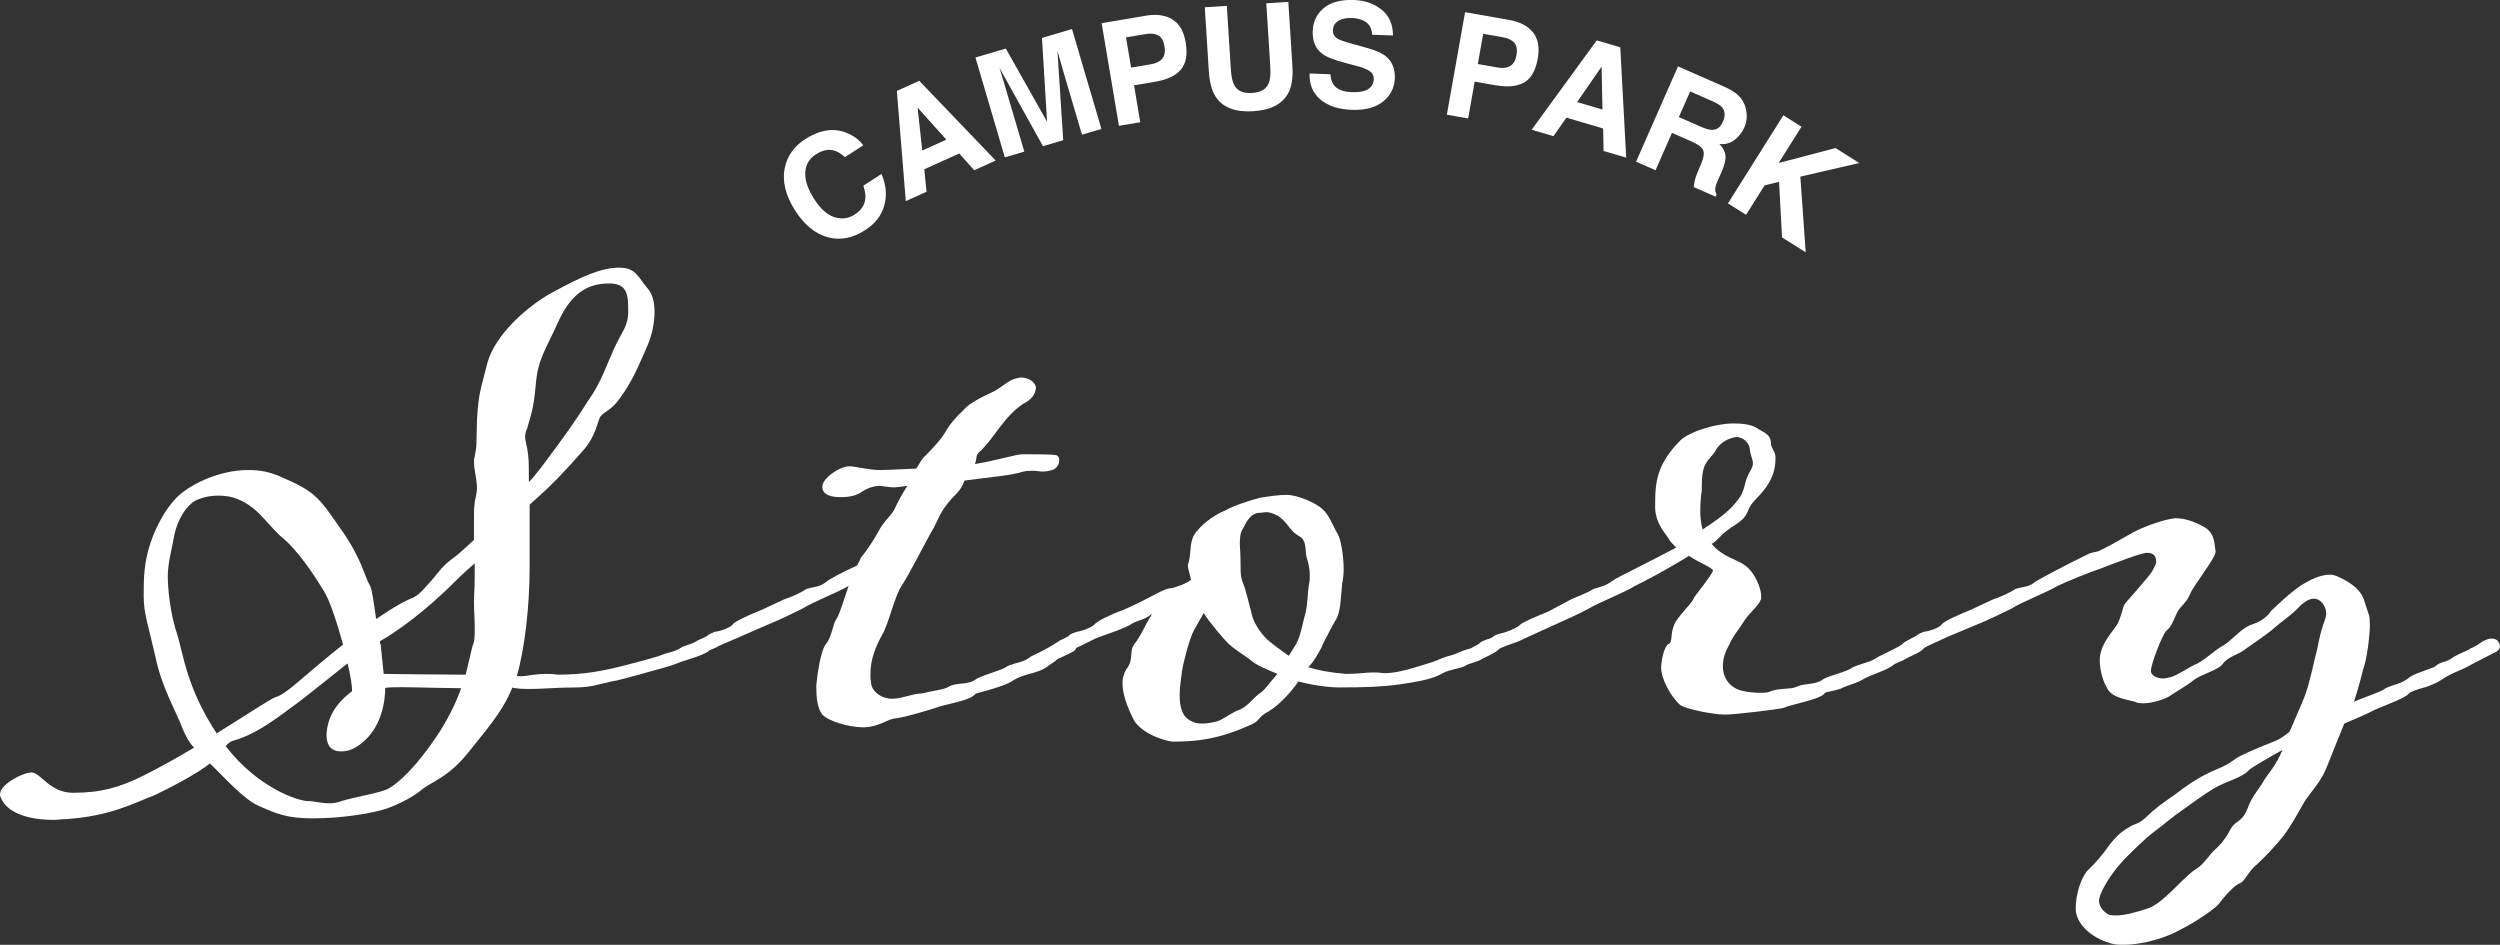 <?xml version="1.0" encoding="UTF-8"?>
<svg id="_レイヤー_1" data-name="レイヤー 1" xmlns="http://www.w3.org/2000/svg" viewBox="0 0 431.99 163.26">
  <rect x="0" y="0" width="431.99" height="163.26" fill="#333333" stroke="none"/>
  <defs>
    <style>
      .cls-1 {
        fill: #fff;
      }
    </style>
  </defs>
  <g>
    <path class="cls-1" d="M65,106.96c1.56-1.04,2.73-1.82,3.9-2.47,2.34-1.43,2.73-.78,4.81-3.25,2.21-2.34,2.21-2.99,4.42-4.68,.78-.52,2.08-1.69,3.77-3.25v-3.51c0-1.43,0-2.73,.26-3.64,.13-.65,.26-1.3,.26-1.82,0-1.56-.52-3.12-.52-4.42,0-.39,0-.65,.13-1.04,.39-2.08,.26-1.43,.39-6.24,.26-4.81,.65-5.33,1.82-10.01,1.3-4.68,6.76-9.75,11.44-12.22,4.55-2.47,8.06-4.16,11.31-4.16,2.99,0,3.25,1.69,5.07,3.77,.78,1.04,1.04,2.34,1.04,3.9,0,1.82-.39,3.9-1.3,5.98-1.69,3.9-2.73,6.24-4.55,8.71-1.69,2.47-2.73,2.34-3.51,3.38-.52,.78-.65,3.12-2.86,5.72-3.64,4.16-5.85,6.37-8.06,8.32l-1.3,1.17v10.66c0,7.28-.91,14.43-2.21,18.98h.91c.78,0,2.08-.39,4.16-.39,.65,0,1.3,0,1.95,.13,4.16,0,7.54-.52,11.96-1.69,1.43-.39,5.07-1.3,5.98-1.69,1.3-.52,2.34-.52,3.64-1.43,.26-.13,1.69-.52,2.34-.91,.39-.26,.91-.52,1.95-.65,.39,0,.65,.13,.91,.39,.39,.26,.39,.65,.39,.91-.13,.39-.65,.65-1.3,1.17-1.43,.78-2.6,1.04-4.55,1.69-2.08,.91-4.68,1.43-6.76,2.08-1.04,.26-4.16,1.17-5.2,1.3-1.95,.39-3.38,1.04-6.37,1.04s-5.59,.26-7.54,.26c-1.04,0-1.95,0-2.6-.13-.26,0-.39,0-.65-.13-1.69,4.29-4.81,7.67-7.67,11.31-3.25,4.03-5.85,4.81-7.67,6.11-1.69,1.43-3.9,2.6-6.37,3.51-2.34,.78-7.54,1.69-12.74,1.69-4.55,0-6.24-.78-9.49-2.21-2.6-1.17-6.11-5.2-8.32-7.28-1.95,1.56-5.72,3.64-9.49,5.46-4.03,1.56-7.8,3.64-15.34,4.16-.78,0-1.43,.13-2.08,.13-6.11,0-8.58-2.08-9.23-3.9-.13-.13-.13-.39-.13-.52,0-1.69,3.9-3.77,5.46-3.77s3.12,3.51,7.15,3.51c4.81,0,8.06-.91,12.22-2.99,2.86-1.43,5.85-3.12,8.71-4.81-.91-.91-1.56-2.21-2.08-3.51-.78-2.21-3.51-6.89-4.55-11.96-1.17-5.2-2.08-7.67-2.08-10.66s0-5.72,1.17-9.23c1.17-3.51,3.38-7.28,5.85-8.97,1.69-1.3,6.11-3.64,11.05-3.64,1.82,0,3.51,.26,5.33,1.04,6.11,2.6,6.76,3.51,10.53,8.97,3.9,5.46,4.16,8.32,5.2,10.01,.39,.78,.65,3.25,1.04,5.72Zm-5.72,4.42c-1.04-3.77-2.34-7.8-3.38-9.36-1.43-2.34-4.42-7.02-7.41-9.36-2.73-2.6-3.9-4.81-7.02-6.24-1.43-.65-2.6-.78-3.77-.78-1.56,0-2.99,.39-4.03,.91-1.82,1.17-2.99,3.51-3.51,5.72-.39,2.34-1.17,4.94-1.17,7.28,0,2.08,.39,6.5,1.69,10.27,1.04,3.51,1.69,9.23,6.76,16.9,5.07-3.12,9.1-5.85,10.14-6.24,1.82-.52,4.03-2.86,9.75-7.54l1.95-1.56Zm-20.28,17.55c5.59,7.28,12.61,9.49,14.17,9.49,1.04,0,2.34,.39,3.77,.39,.65,0,1.43-.13,2.08-.39,2.08-.65,5.98-1.3,7.67-1.95,1.56-.65,4.94-3.38,9.36-10.14,1.69-2.73,2.86-5.2,3.64-7.41-3.77,0-13.13-.39-13.13,0,0,1.43-.26,7.41-5.2,10.27-.91,.52-1.69,.65-2.47,.65-1.43,0-2.47-.78-2.47-2.86,.13-2.86,1.43-5.33,4.42-7.54,0-.91-.26-2.73-.78-4.81-3.64,2.86-7.41,5.98-10.14,7.93-4.03,2.99-6.24,4.29-8.84,5.2-1.17,.26-1.69,.65-2.08,1.17Zm40.82-12.35h.65l1.17-4.94c.39-.78,.39-1.82,.39-2.99,0-1.56-.13-3.25-.13-5.07,0-.78,.13-1.56,.13-4.81v-1.43c-1.04,.91-2.08,1.82-3.51,3.25-2.86,2.86-7.8,7.28-12.74,10.14-.13,0-.13,.13-.13,.13,0,.13,0,.39,.13,.52,.13,1.3,.52,5.07,.52,5.07,0,0,10.66,.13,13.52,.13Zm11.57-33.28c.78-.78,1.43-1.69,2.08-2.47,4.29-5.72,6.11-8.32,8.06-11.44,2.34-3.25,3.25-6.24,4.55-9.1,1.43-3.12,2.47-3.9,2.47-6.5s0-4.81-3.25-4.81-6.37,1.17-8.84,6.63c-2.34,5.2-3.51,6.37-3.9,11.05-.39,4.55-1.04,5.59-1.43,7.28-.26,.52-.39,1.04-.39,1.43,0,.91,.39,1.82,.52,3.25,.13,.91,.13,2.6,.13,4.68Z"/>
    <path class="cls-1" d="M133.12,107.74l-8.97,3.9c-.13,.13-1.43,.78-2.08,.78s-1.56-.52-1.69-1.17c0-.52,.65-.78,1.69-1.3,.65-.52,.91-.52,1.43-.78,1.3-.13,2.99-.91,3.12-1.3,.39-.52,2.99-1.69,4.94-2.47l3.9-1.82c1.17-.39,2.73-1.04,3.9-1.82,1.82-.52,2.21-.26,3.51-1.3,.26-.26,2.6-1.56,5.2-2.73,.39-.65,.65-1.17,.65-1.3,1.17-1.43,2.34-3.25,3.12-4.68,.78-1.56,2.21-2.73,2.73-3.77,.52-1.17,1.3-2.6,2.21-4.03-.91,.13-1.69,.26-2.47,.26-.52,0-1.04-.13-1.3-.13s-.65-.13-.91-.13c-1.3,0-2.47,.52-3.38,1.17-.91,.52-1.82,.78-3.51,.78-1.04,0-3.12-.13-3.12-1.82,0-1.43,2.99-3.51,4.68-3.51,1.04,0,3.25,.65,5.33,.65,1.3,0,6.24-.26,6.24-.26,.52-.78,.91-1.69,1.56-2.21,1.3-1.3,2.99-3.12,3.64-4.42,.52-.91,1.69-2.34,2.99-3.51,.91-1.17,3.38-2.34,5.33-3.25,1.56-.91,2.34-1.82,3.77-2.21,.26,0,.52-.13,.78-.13,1.43,0,2.6,.91,2.6,1.82-.13,1.04-.65,1.95-2.21,2.73-1.56,1.04-2.73,2.34-4.03,4.03-1.17,1.56-2.08,2.86-3.25,4.03-1.04,.78-.65,1.17-1.04,2.34,3.9-.65,7.15-1.69,8.19-1.69,.91,0,4.81,0,5.59,.13,.52,0,.78,.39,.78,.91s-.26,1.17-.91,1.56c-.65,.26-1.3,.39-1.95,.39-.52,0-1.04-.13-1.56-.13-1.17,0-1.43,0-2.73,.39-1.56,.39-3.12,.52-9.23,1.3-.39,1.04-.65,1.56-2.21,3.12-2.08,2.34-2.21,3.38-3.12,5.07-1.04,1.69-4.16,7.93-5.46,9.88-1.3,1.82-2.34,6.89-3.51,8.71-1.04,1.95-1.95,4.03-1.95,6.63,0,.52,0,1.04,.13,1.69,.13,1.3,1.69,2.6,3.64,2.6,1.69,0,3.51-.91,5.07-.91,2.08-.52,3.9-.65,4.68-1.17,1.3-.78,3.12-.26,4.55-1.17,.65-.65,4.68-1.69,5.33-2.21,.65-.52,2.47-.78,3.25-1.17,.91-.39,.13-.26,2.08-1.17,2.21-1.04,2.86-1.56,3.51-1.95,.52-.39,1.3-.65,1.95-.65,.39,0,.78,.13,1.04,.39,.26,.39,.39,.65,.39,.91,0,.52-.39,.78-.52,.91-.65,.39-2.73,1.3-2.73,1.3-.52,.52-1.3,.91-1.95,1.43-1.69,1.17-3.77,1.04-5.85,2.34-.91,.65-2.34,1.04-3.12,1.3-1.95,.65-3.12,.78-3.38,1.04-.91,1.17-5.2,1.69-6.76,2.34-1.3,.39-4.94,1.56-6.89,1.82-1.69,.13-2.6,1.43-5.59,1.56-2.73,0-6.24-1.17-7.15-2.21-.91-1.17-1.04-3.12-1.04-4.94,.13-1.82,.78-6.24,1.69-7.28,.91-1.04,1.17-3.25,1.69-4.16,.52-.52,1.3-3.25,2.21-5.85-1.43,.91-6.63,2.99-7.93,3.9-1.56,.78-4.55,2.21-5.59,2.6Z"/>
    <path class="cls-1" d="M252.2,112.68c.52-.26,1.56-.52,1.95-.65,.39-.26,1.17-.52,1.69-1.04,.39-.26,1.3-.65,1.95-.65,.52,0,1.43,.52,1.43,1.3,0,.52-.52,.78-.65,.91-.52,.39-2.47,1.3-2.47,1.3-.65,.52-2.34,.78-2.86,1.17-.65,.39-1.69,.52-2.99,.91-.52,.13-1.17,.52-1.69,.78-1.69,.78-4.16,1.17-6.76,1.56-2.86,.39-5.85,.52-10.4,.52-1.82,0-4.68-.39-7.02-1.04-1.3,1.82-3.25,4.03-5.2,5.2-1.82,.91-1.43,1.56-2.86,2.21-5.46,2.47-9.1,2.99-13.65,2.99-.91,0-5.85-1.3-7.02-4.29-.91-1.82-1.69-4.03-1.69-5.85,0-.91,.26-1.69,.65-2.34,1.43-1.82,.39-2.99,1.43-4.42,1.04-1.17,2.34-4.29,2.86-4.81,0,0,0-.13,.13-.39-1.04,1.04-2.6,1.17-3.38,1.69-1.04,.78-5.07,2.08-5.72,2.34-.52,.13-3.25,1.56-3.25,1.56-.39,.13-1.69,.78-2.08,.78-.91,0-1.82-.52-1.82-1.17,0-.52,.91-.78,1.82-1.3,.39-.52,.91-.52,1.43-.78,1.17-.13,2.86-.91,3.12-1.3,.39-.52,2.73-1.69,4.94-2.47,5.33-2.34,6.89-3.77,8.45-3.77,1.17-.39,2.21-.65,3.25-1.43-.13-.91-.52-1.82-.52-2.47,0-.26,0-.39,.13-.52,.52-2.21,0-3.77,1.43-5.46,1.43-1.69,3.25-2.86,4.81-3.51,1.56-.91,4.55-1.82,5.98-2.21,1.56-.26,3.38-.52,4.68-.52,1.82,0,4.94,1.3,6.24,2.47,1.17,1.04,1.82,2.99,2.6,4.29,.52,.78,1.04,3.64,1.04,6.11,0,.91-.13,1.82-.26,2.47-.26,2.6-.26,5.07-1.17,6.37-.78,1.3-1.43,2.73-2.21,4.16,0,.13-.13,.26-.13,.39-.65,1.17-1.3,2.47-2.34,3.51,1.56,.52,3.51,.91,6.5,1.17,2.08,0,3.51-.26,4.81-.26,1.04,0,1.43,.13,1.82,.13,1.56,0,3.38-.39,5.46-1.04,2.6-.78,3.12-.91,4.55-1.56,.91-.39,1.69-.39,2.99-1.04Zm-31.46,3.77c-1.82-.78-3.25-1.3-4.42-2.21-.91-.78-2.73-1.82-4.03-2.99-.78-.78-3.38-3.77-4.29-5.33l-1.69,2.99c-.78,1.43-1.82,5.46-2.08,7.15-.13,1.3-.39,2.6-.39,4.03,0,3.25,1.17,4.16,2.08,4.55,.52,.26,1.04,.39,1.82,.39,.65,0,1.56-.13,2.6-.39,1.17-.39,2.47-1.56,4.03-2.08,1.56-.78,2.34-2.21,3.64-2.99,.52-.39,1.56-1.82,2.73-3.12Zm1.95-3.12l1.3-2.08c.78-1.43,1.17-3.9,1.56-5.2,.39-1.3,.39-3.64,.65-5.2,.13-.52,.13-.91,.13-1.43,0-1.17-.26-2.21-.52-2.99-.39-1.17,.13-2.99-1.3-3.77-1.69-.91-1.82-2.21-3.64-3.51-1.04-.52-1.56-.65-2.08-.65-.39,0-.78,.13-1.43,.13-1.43,.26-1.95,1.56-2.6,2.73-.52,.78-.52,1.82-.52,2.73,0,.65,.13,1.17,.13,3.9,0,.78,0,1.56,.26,2.34,.78,1.95,1.04,3.51,1.56,5.33,.26,1.69,1.43,3.51,2.73,4.81,.91,.78,2.47,1.95,3.77,2.86Z"/>
    <path class="cls-1" d="M298.09,123.48c-1.95,0-6.76-.91-7.8-1.69-1.82-1.69-3.25-4.68-3.25-6.37,0-1.3,.52-3.77,1.3-4.16,.78-.26,.13-1.82,1.17-3.77,1.17-1.82,2.86-3.25,3.12-4.03,0-.26,3.38-4.29,3.38-4.94-.78-.78-2.21-1.17-4.16-2.47-3.77,2.34-7.93,4.55-9.36,5.2-1.3,.91-6.5,2.99-7.93,3.9-1.43,.78-4.55,2.21-5.46,2.6l-5.72,2.6c-.91,.52-1.95,.78-3.25,1.3-.39,.13-1.69,.78-2.21,.78-.78,0-1.56-.52-1.56-1.17,0-.52,.65-.65,1.56-1.17,.52-.52,1.17-.52,1.43-.65,1.3-.26,3.12-1.17,3.25-1.43,.26-.39,2.99-1.56,4.94-2.34l3.9-2.08c1.04-.52,2.73-1.04,3.9-1.82,1.69-.52,2.08-.52,3.51-1.56,.78-.52,7.15-3.64,10.79-5.59-.65-.65-1.17-1.17-1.3-1.56-.91-1.3-2.21-2.73-2.34-5.2,0-2.34,0-4.42,.78-6.5,.78-2.21,2.47-4.16,3.64-5.33,1.56-1.43,5.98-2.86,9.1-2.86,1.43,0,2.99,.13,4.03,.78,1.17,.78,2.47,1.04,2.47,2.73,0,.78,.78,1.3,.78,2.34,0,.91,0,2.86-1.56,5.07-1.56,2.21-2.47,2.34-3.25,4.29-.78,2.08-3.12,2.47-4.81,4.42-.52,.39-.78,.91-1.43,1.17,1.95,2.34,4.29,2.6,5.85,3.77,1.69,1.3,2.73,3.9,2.73,5.33,0,.26,0,.52-.13,.65-.39,1.04-2.08,2.34-2.86,3.64-.78,1.3-1.95,2.6-2.47,3.9-.78,1.43-1.17,2.47-1.17,3.9,0,1.69,.91,3.51,3.12,4.16,1.04,.26,2.21,.39,3.12,.39,.65,0,1.3,0,1.69-.13,1.69-.78,3.77-.39,4.81-.91,1.3-.65,2.99-.26,4.42-1.17,.65-.65,4.42-1.43,5.07-2.08,.91-.52,2.73-.91,3.51-1.3,.91-.39,.26-.26,2.21-1.17,2.34-1.17,2.73-1.3,3.38-1.95,.39-.26,1.04-.52,1.56-.52,.26,0,.39-.13,.52-.13,.26,0,.52,.13,.65,.26,.39,.39,.78,.65,.78,1.04,0,.91-2.21,1.56-3.25,2.21-.65,.39-1.17,.52-1.95,.91-1.56,1.3-3.77,1.56-5.85,2.86-.39,.26-3.25,1.17-3.25,1.3-1.82,.65-2.73,.52-2.99,.91-.78,1.04-5.59,1.82-7.02,2.47-.91,.26-8.45,1.17-10.14,1.17Zm-4.29-35.1c0,1.04,.13,2.08,.39,3.12,4.42-2.86,5.46-4.16,6.63-5.85,.91-1.82,.52-2.34,1.56-4.16,.39-.65,.52-1.04,.52-1.43,0-.65-.39-1.3-.52-2.21,0-1.3-1.17-2.34-2.34-2.34-1.04,.13-2.73,.78-3.51,2.21-.65,1.17-1.17,1.3-1.82,2.47-.65,1.04-.65,3.12-.65,4.68-.13,.65-.26,2.08-.26,3.51Z"/>
    <path class="cls-1" d="M412.23,118.92c1.3-.65,2.47-.65,3.9-1.69,.65-.78,3.77-1.56,4.68-2.08,.65-.65,1.3-.65,2.21-1.04s.13-.26,2.08-1.17c.52-.26,1.56-.65,1.82-.91,.39-.13,1.17-.52,1.82-1.04,.39-.26,1.17-.65,1.82-.65,.39,0,.78,.13,1.04,.39,.26,.39,.39,.65,.39,.91,0,.52-.39,.78-.52,.91l-4.55,2.34c-1.69,1.04-2.99,1.17-5.07,2.6-1.04,.65-1.56,.78-2.47,1.17-1.95,.52-2.99,.91-3.25,1.3-.91,.91-5.33,2.34-6.63,3.12-1.56,.78-2.99,1.3-4.42,1.95-2.47,5.98-3.25,8.45-4.03,9.49-.52,1.04-2.34,3.12-2.86,4.03-1.04,1.82-2.6,4.68-3.9,6.24-1.17,1.43-2.86,3.25-4.42,4.68-1.3,1.04-1.95,2.73-2.73,3.12-.91,.13-3.12,2.73-3.77,3.64-.52,.65-3.51,2.86-6.63,4.42-2.21,1.3-6.37,2.6-9.75,2.6-.91,0-1.56,0-2.34-.26-3.51-1.04-5.98-3.51-5.98-5.98s.91-5.33,2.08-6.63c1.17-1.04,2.73-2.86,3.77-4.42,1.17-1.43,1.82-2.08,3.12-2.86,1.3-.91,1.69-.52,3.12-1.82,1.43-1.43,2.86-2.47,4.94-3.9,2.21-1.69,4.42-3.25,7.28-4.42,2.86-1.17,2.73-1.69,4.42-2.47,1.82-.91,4.16-1.82,5.46-2.34,.78-.26,1.82-.91,2.73-1.69,.13-.13,.13-.26,2.21-5.07,.91-1.95,1.69-5.33,2.21-7.67,.65-2.34,.78-4.16,1.69-6.5,.13-.39,.26-.78,.26-1.17,0-1.43-1.04-2.6-2.08-2.6-.78,0-1.69,.39-3.12,1.95-1.69,1.56-2.47,1.95-3.64,2.99-1.3,1.17-3.51,2.6-4.94,3.64-1.43,1.17-2.99,1.3-4.03,2.6-.78,1.17-3.64,1.82-5.07,2.86-1.04,.91-3.38,2.21-4.29,2.86-.91,.52-2.86,1.17-4.42,1.17-.52,0-1.04,0-1.43-.26-1.43-.39-3.77-.65-4.68-2.08-.78-1.17-1.43-3.25-1.43-5.07,0-2.21,1.3-3.9,2.86-5.98,.78-1.04,1.04-3.25,1.56-3.9,.65-.78,4.29-4.81,4.68-5.59,.26-.52,.65-1.17,.65-1.56,0-.91-.39-1.56-1.56-1.56-1.04,0-5.33,1.69-8.06,2.73-1.3,.39-6.11,2.34-7.41,2.99-1.43,.91-6.63,2.99-7.93,3.9-1.56,.78-4.55,2.21-5.59,2.6l-5.59,2.34-3.38,1.56c-.13,.13-1.43,.78-2.08,.78s-1.56-.52-1.69-1.17c0-.52,.65-.78,1.69-1.3,.65-.52,.91-.52,1.43-.78,1.3-.13,2.99-.91,3.12-1.3,.39-.52,2.99-1.69,4.94-2.47l3.9-1.82c1.17-.39,2.73-1.04,3.9-1.82,1.82-.52,2.21-.26,3.51-1.3,.65-.39,4.68-2.6,8.97-4.68,.39-.26,1.3-.39,1.82-.52,3.25-1.56,5.59-3.12,6.5-3.51,1.82-.91,5.07-2.08,6.89-2.21,1.95,0,3.9,.91,5.2,1.69,1.43,1.04,1.43,2.21,1.69,4.03,.13,1.04-3.9,5.98-4.42,7.41-.65,1.56-1.69,2.08-2.21,3.12-.65,1.3-.91,2.47-1.95,3.25-.78,1.04-2.6,5.72-2.6,6.89,0,.78,1.04,1.3,2.08,1.3,.52,0,.91-.13,1.43-.26,1.56-.52,2.99-1.69,4.55-2.34,1.43-.78,2.6-1.95,4.03-2.86,1.69-.78,3.38-3.25,5.46-3.9s3.12-2.08,3.12-2.21c0,0,4.03-4.03,6.24-5.07,1.3-.78,2.86-1.3,4.03-1.3,.39,0,.91,.13,1.17,.26,1.17,.52,4.16,1.82,4.81,4.42,.78,2.6,.91,2.08,.91,4.03,0,1.82-.52,6.11-1.17,7.67-.39,1.82-1.56,5.59-1.56,5.59,1.69-.78,4.68-1.69,5.46-2.34Zm-17.81,10.66c-2.34,1.3-5.07,2.86-5.85,3.51-.91,1.17-3.64,1.82-5.98,3.12-2.34,1.43-4.16,2.86-5.85,4.03-1.17,.78-3.12,2.47-4.55,3.51s-3.77,3.38-4.94,4.55c-2.21,2.34-3.51,4.42-4.29,6.24-.13,.39-.26,.78-.26,1.04,0,1.17,.91,2.08,1.69,2.47,.39,.13,.78,.13,1.3,.13,1.43,0,3.38-.52,5.33-1.17,2.6-.78,5.72-4.81,7.93-6.5,2.21-1.3,2.21-2.34,4.42-4.29,1.95-2.08,1.82-3.12,2.99-4.03,1.17-.78,1.56-1.3,2.21-2.99,.65-1.69,1.82-2.86,2.6-4.29,.78-1.3,1.95-2.34,3.25-5.33Z"/>
  </g>
  <path class="cls-1" d="M152.82,35.43c-.46,1.76-1.57,3.21-3.33,4.34-2.17,1.4-4.33,1.81-6.48,1.22-2.15-.6-4.01-2.12-5.58-4.56-1.7-2.64-2.31-5.13-1.81-7.47,.43-2.04,1.59-3.67,3.49-4.9,2.54-1.64,4.94-2.01,7.19-1.1,1.25,.52,2.21,1.23,2.87,2.15l-3.16,2.04c-.67-.59-1.29-.97-1.85-1.13-1-.29-2.06-.06-3.19,.66-1.15,.74-1.76,1.79-1.82,3.14-.07,1.35,.45,2.88,1.54,4.58,1.09,1.7,2.26,2.74,3.51,3.13,1.25,.39,2.41,.24,3.49-.46,1.11-.71,1.72-1.62,1.83-2.72,.07-.6-.04-1.35-.33-2.27l3.13-2.02c.79,1.83,.96,3.62,.5,5.37Z"/>
  <path class="cls-1" d="M165.75,26.52l-6.04,2.73,.39,3.88-3.58,1.62-1.55-19.04,3.87-1.75,13.21,13.78-3.71,1.68-2.58-2.89Zm-2.23-2.39l-4.96-5.53,.8,7.41,4.16-1.88Z"/>
  <path class="cls-1" d="M176.99,26.2l-3.36,.99-5.08-17.26,5.25-1.54,7.13,12.65-.88-14.49,5.19-1.53,5.08,17.26-3.36,.99-3.44-11.67c-.1-.34-.23-.81-.4-1.42-.17-.61-.3-1.07-.4-1.4l1,15.45-3.5,1.03-7.51-13.53c.1,.33,.24,.79,.42,1.4s.33,1.07,.43,1.41l3.44,11.67Z"/>
  <path class="cls-1" d="M199.73,14.11l-3.77,.63,1.07,6.38-3.68,.62-2.99-17.74,7.73-1.3c1.78-.3,3.28-.08,4.49,.65,1.21,.74,1.98,2.06,2.3,3.98,.35,2.09,.07,3.66-.84,4.71-.91,1.04-2.35,1.73-4.32,2.06Zm1.11-3.99c.41-.51,.54-1.22,.38-2.14s-.51-1.54-1.06-1.85c-.55-.31-1.26-.39-2.14-.25l-3.45,.58,.88,5.22,3.46-.58c.87-.15,1.52-.47,1.94-.98Z"/>
  <path class="cls-1" d="M219.51,11.61l-.7-11.04,3.81-.24,.7,11.04c.12,1.91-.08,3.41-.61,4.52-.98,2.02-3.03,3.13-6.14,3.33-3.11,.2-5.29-.64-6.52-2.52-.66-1.03-1.05-2.49-1.17-4.4l-.7-11.04,3.81-.24,.7,11.04c.08,1.23,.28,2.13,.61,2.68,.52,.98,1.54,1.42,3.07,1.32,1.52-.1,2.47-.66,2.86-1.7,.26-.59,.35-1.5,.27-2.73Z"/>
  <path class="cls-1" d="M233.56,15.92c.89,.03,1.61-.04,2.17-.21,1.06-.34,1.61-1.01,1.65-2.03,.02-.59-.22-1.06-.73-1.41-.51-.34-1.32-.65-2.42-.93l-1.89-.5c-1.86-.49-3.13-1-3.83-1.52-1.18-.87-1.74-2.19-1.68-3.96,.06-1.61,.69-2.93,1.9-3.95,1.21-1.02,2.95-1.49,5.22-1.41,1.9,.07,3.49,.63,4.8,1.68,1.3,1.05,1.95,2.54,1.95,4.45l-3.61-.13c-.03-1.08-.47-1.87-1.33-2.36-.58-.32-1.3-.5-2.17-.53-.97-.03-1.75,.13-2.34,.5-.59,.37-.9,.9-.93,1.6-.02,.64,.25,1.13,.8,1.47,.36,.23,1.13,.5,2.32,.83l3.07,.86c1.35,.38,2.36,.85,3.03,1.42,1.04,.88,1.54,2.13,1.48,3.73-.06,1.64-.74,2.98-2.03,4.02-1.29,1.04-3.09,1.52-5.38,1.44-2.34-.08-4.17-.68-5.47-1.8-1.3-1.12-1.92-2.61-1.85-4.48l3.59,.13c.08,.83,.29,1.45,.6,1.87,.58,.76,1.62,1.17,3.1,1.22Z"/>
  <path class="cls-1" d="M258.58,14.77l-3.76-.67-1.13,6.37-3.68-.65,3.15-17.72,7.72,1.37c1.78,.32,3.12,1.02,4.01,2.12s1.17,2.61,.83,4.52c-.37,2.09-1.16,3.48-2.37,4.15-1.21,.68-2.8,.84-4.76,.49Zm2.39-3.38c.56-.34,.92-.97,1.08-1.89,.16-.92,.04-1.62-.38-2.1-.42-.48-1.06-.79-1.93-.95l-3.45-.61-.93,5.22,3.45,.61c.87,.16,1.59,.06,2.16-.27Z"/>
  <path class="cls-1" d="M277.03,22.21l-6.36-1.88-2.24,3.2-3.77-1.11,11.25-15.44,4.07,1.2,1.02,19.06-3.91-1.15-.07-3.88Zm-.13-3.27l-.15-7.43-4.23,6.13,4.38,1.29Z"/>
  <path class="cls-1" d="M292.46,24.52l-3.55-1.56-2.84,6.46-3.36-1.48,7.24-16.47,8.08,3.55c1.15,.53,1.97,1.06,2.48,1.6,.51,.53,.87,1.15,1.08,1.85,.17,.58,.25,1.16,.24,1.76-.01,.6-.16,1.22-.45,1.87-.34,.78-.88,1.46-1.61,2.05-.73,.58-1.61,.83-2.66,.74,.63,.64,.97,1.31,1.04,2.01,.07,.7-.15,1.63-.66,2.79l-.49,1.11c-.33,.75-.53,1.28-.58,1.57-.1,.46-.03,.87,.21,1.21l-.18,.41-3.79-1.67c.06-.41,.11-.74,.16-.98,.11-.5,.27-1,.48-1.48l.65-1.54c.45-1.06,.56-1.84,.35-2.35-.21-.51-.83-.99-1.84-1.44Zm3.41-2.08c.82-.01,1.44-.48,1.84-1.4,.44-1,.4-1.81-.11-2.45-.29-.36-.8-.7-1.55-1.03l-4-1.76-1.95,4.43,3.9,1.71c.77,.34,1.39,.51,1.86,.5Z"/>
  <path class="cls-1" d="M312.02,43.6l-4.09-2.57-.52-9.61-2.5,.61-3.2,5.09-3.13-1.97,9.58-15.23,3.13,1.97-3.94,6.27,9.82-2.58,4.11,2.59-10.19,2.35,.93,13.09Z"/>
</svg>
